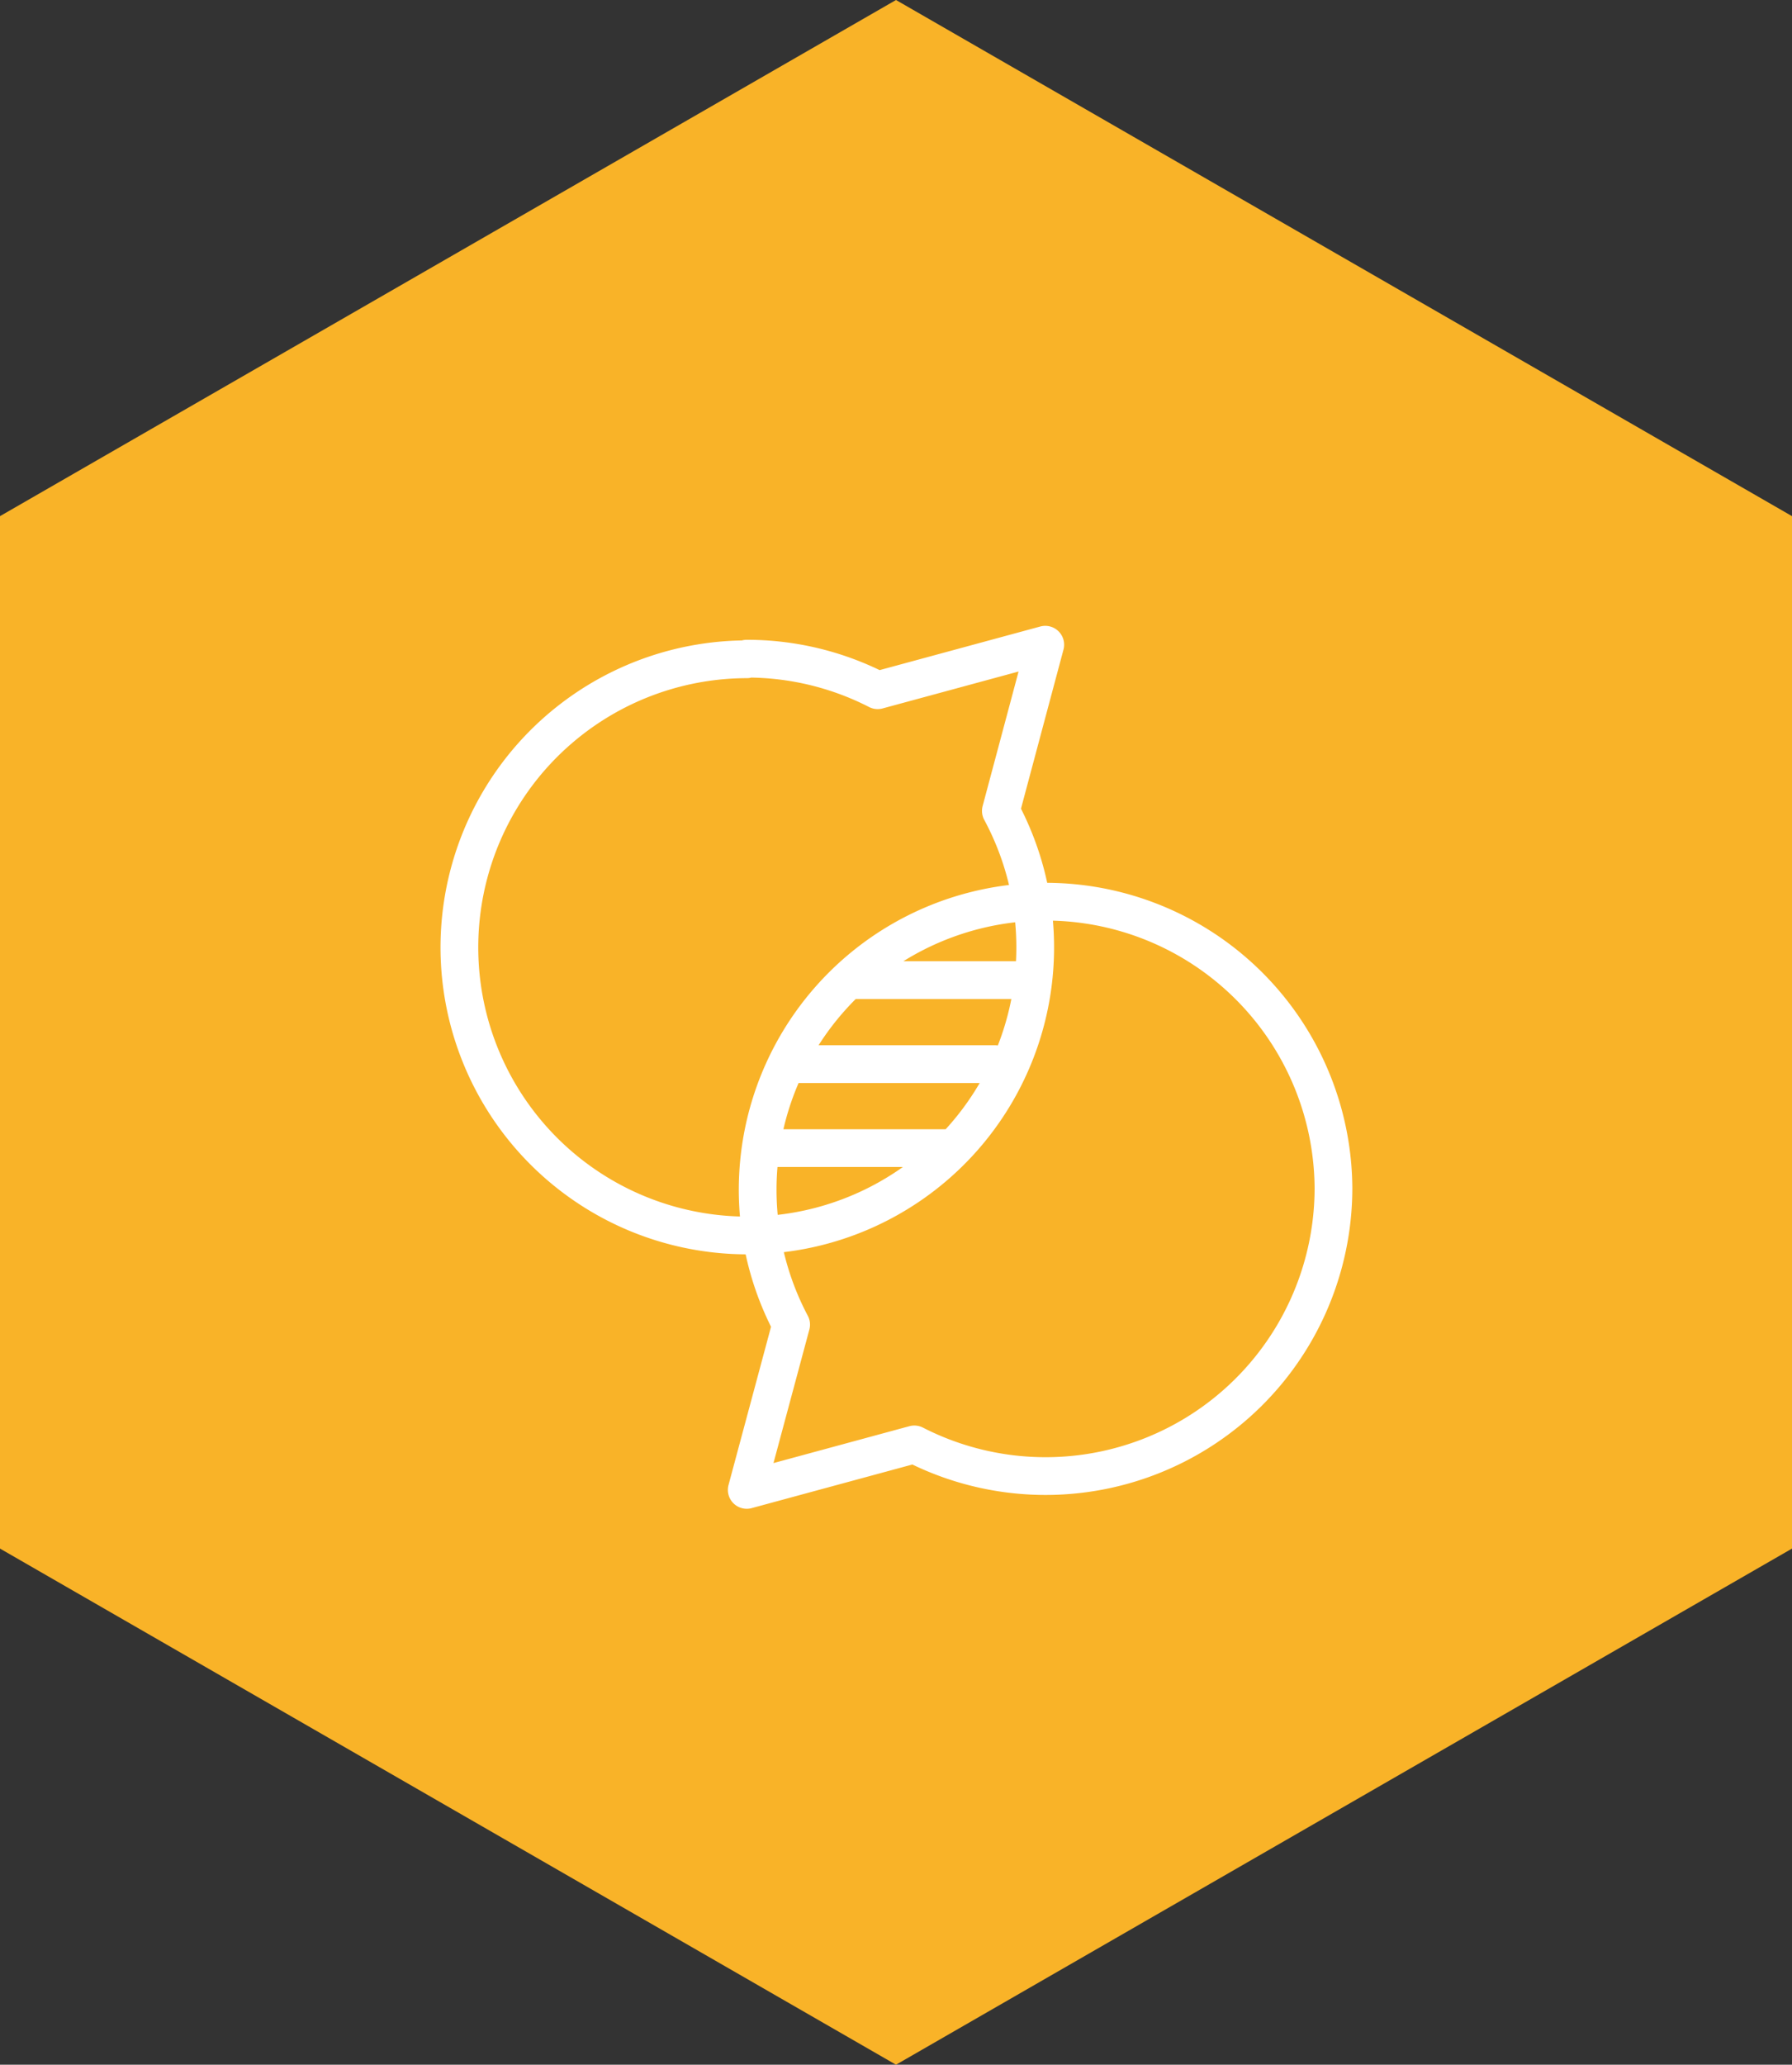 <svg xmlns="http://www.w3.org/2000/svg" xmlns:xlink="http://www.w3.org/1999/xlink" viewBox="0 0 118.26 136.17"><rect x="0" y="0" width="118.26" height="136.17" fill="#333333" stroke="none"/><defs><style>.cls-1,.cls-4{fill:none;}.cls-2{fill:#f9b328;}.cls-3{clip-path:url(#clip-path);}.cls-4{stroke:#fff;stroke-linecap:round;stroke-linejoin:round;stroke-width:2.49px;}</style><clipPath id="clip-path"><rect class="cls-1" width="118.26" height="136.17"/></clipPath></defs><title>consulting</title><g id="Ebene_2" data-name="Ebene 2"><g id="provisioning_Bild" data-name="provisioning Bild"><polygon class="cls-2" points="59.13 0 0 34.04 0 102.13 59.13 136.17 118.26 102.13 118.26 34.04 59.13 0"/><g class="cls-3"><path class="cls-4" d="M50.61,75.72H62.5m-10.2-5.54H65.66m-9.14-5.54H67.4M49.28,43.44a18.93,18.93,0,0,1,8.64,2.08l11.06-3L66.05,53.48a19,19,0,1,1-16.77-10ZM88,78.36a19,19,0,1,0-35.79,9L49.28,98.26l11.06-3A19,19,0,0,0,88,78.36Z"/></g></g></g></svg>
